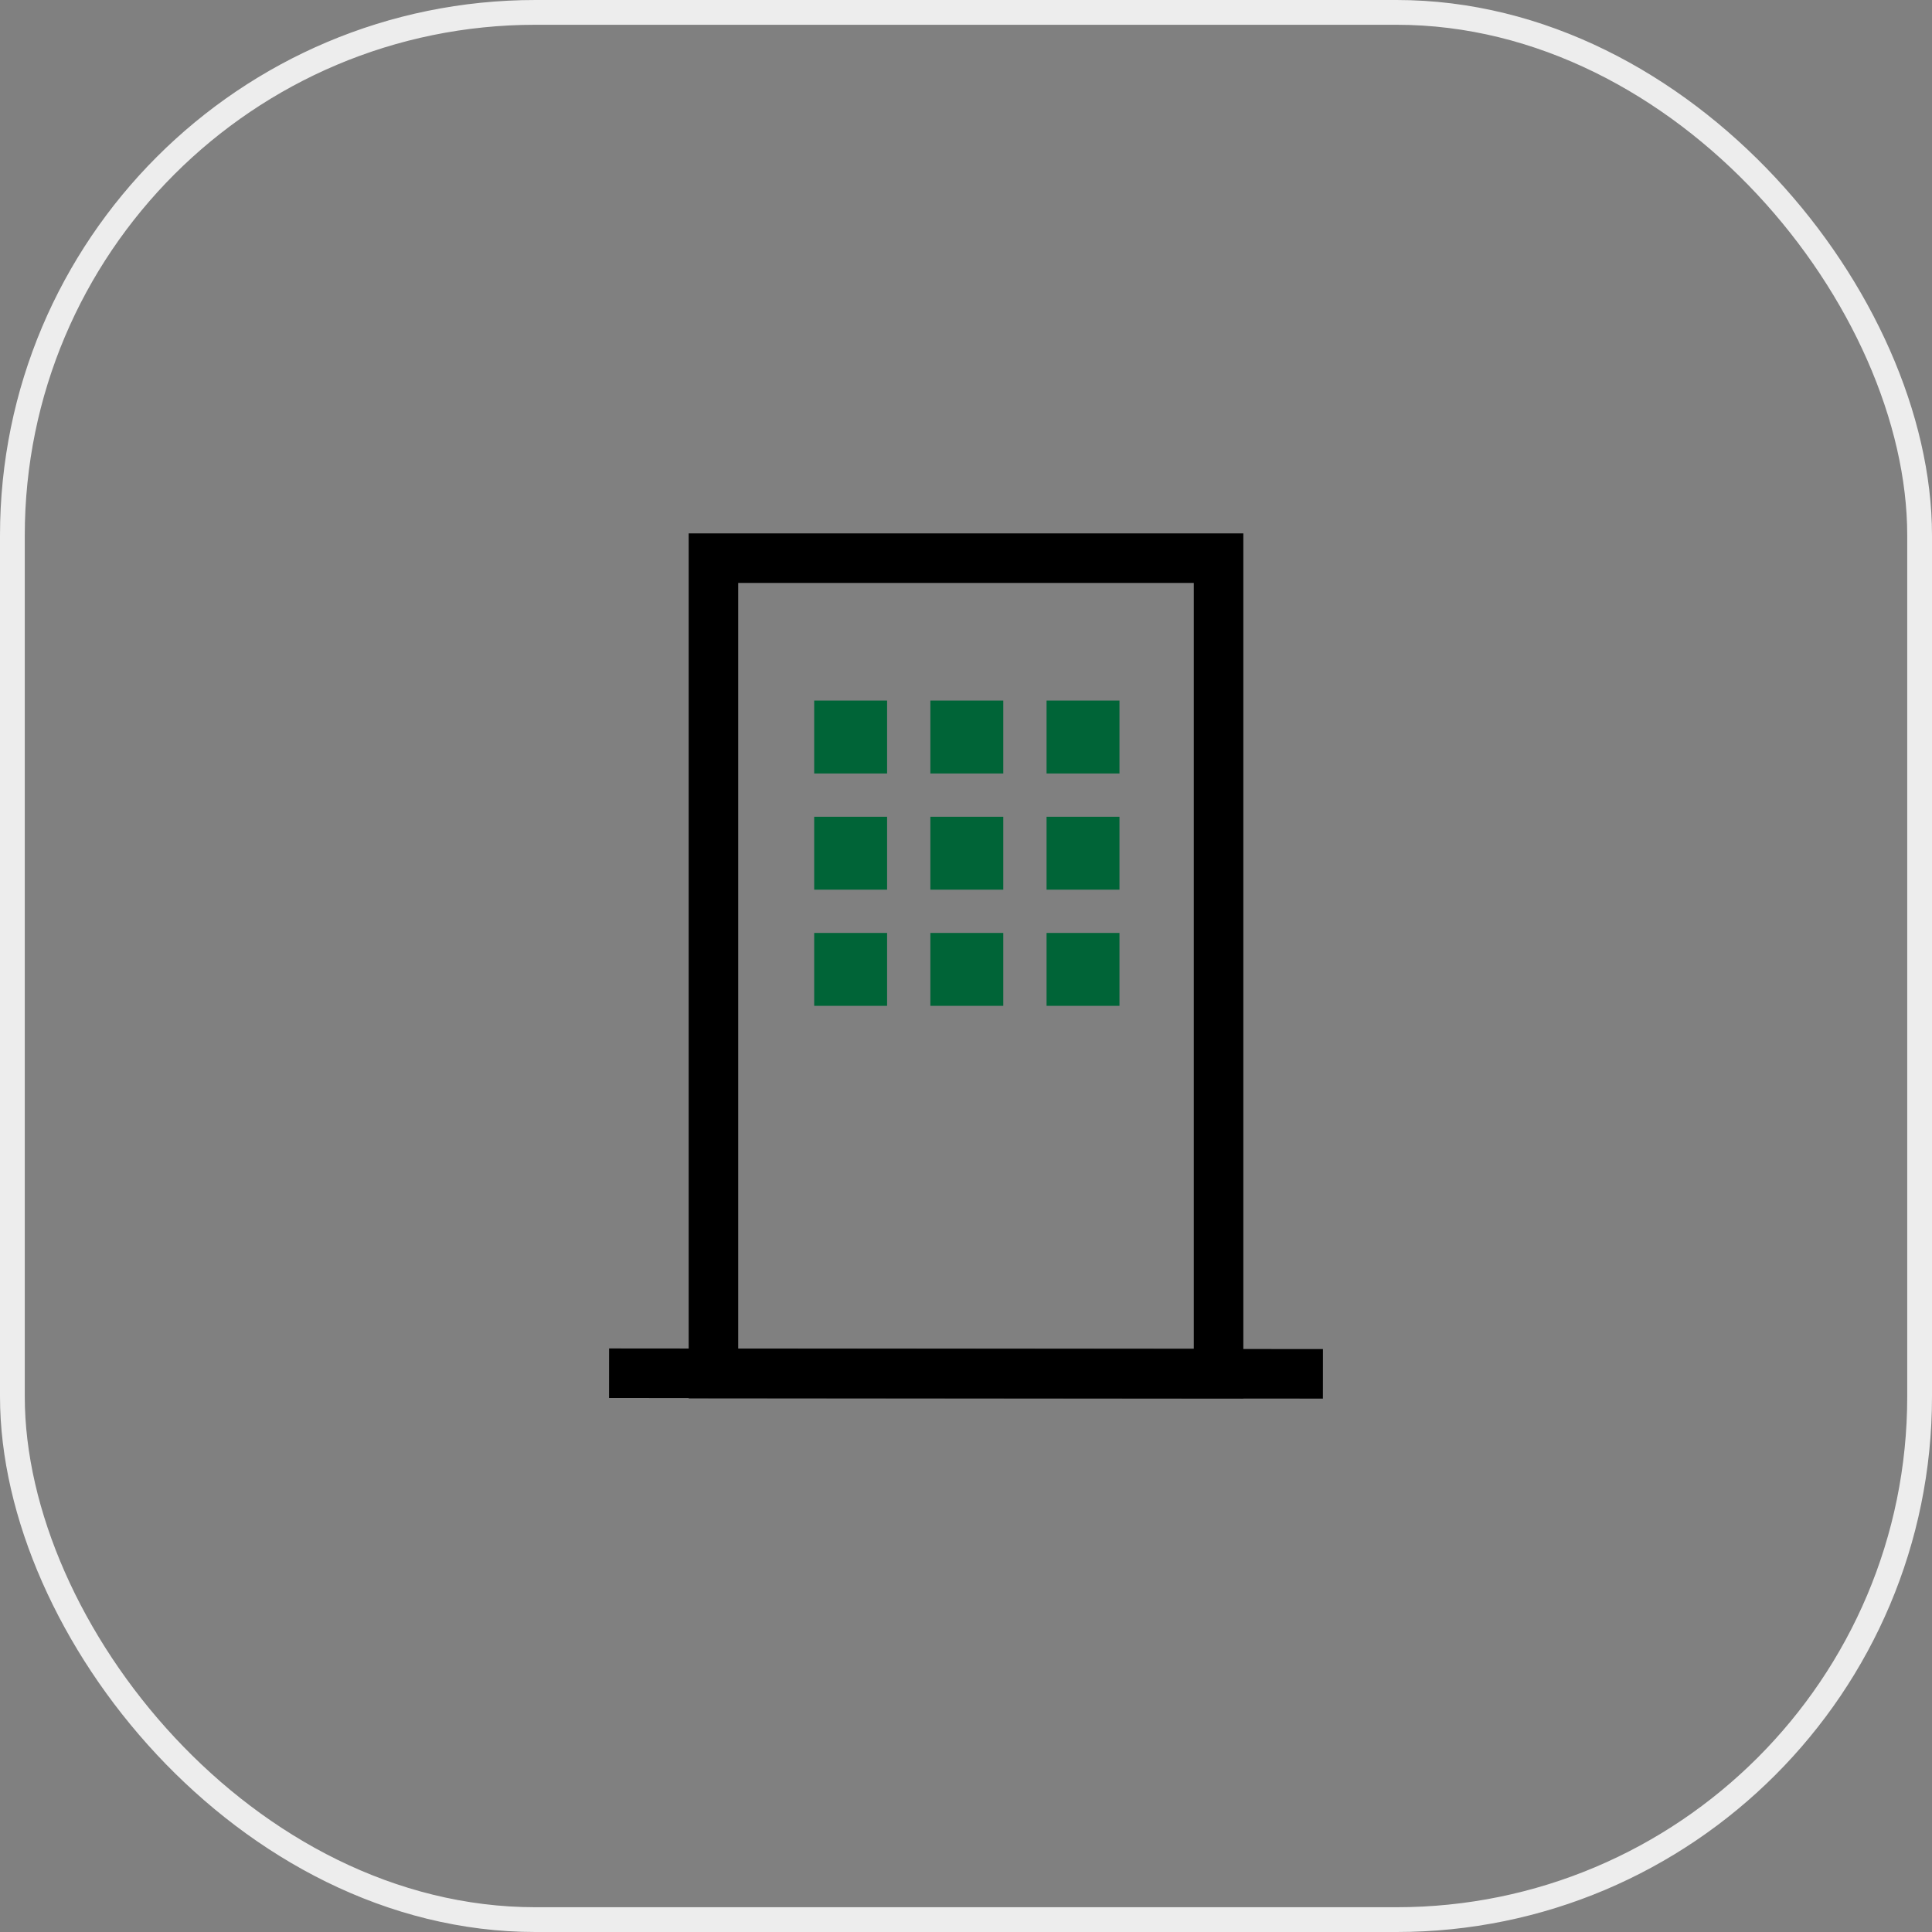 <?xml version="1.0" encoding="UTF-8"?>
<svg id="_レイヤー_1" data-name="レイヤー_1" xmlns="http://www.w3.org/2000/svg" version="1.1" viewBox="0 0 156 156">
  <rect x="0" y="0" width="156" height="156" fill="#808080" stroke="none"/>
  <!-- Generator: Adobe Illustrator 29.0.1, SVG Export Plug-In . SVG Version: 2.1.0 Build 192)  -->
  <defs>
    <style>
      .st0 {
        stroke: #ededed;
        stroke-width: 2px;
      }

      .st0, .st1 {
        fill: none;
        stroke-miterlimit: 10;
      }

      .st2 {
        fill: #006437;
      }

      .st1 {
        stroke: #000;
        stroke-width: 4px;
      }
    </style>
  </defs>
  <rect class="st0" x="1" y="1" width="154" height="154" rx="42.238" ry="42.238"/>
  <line class="st1" x1="49.18" y1="110.881" x2="106.82" y2="110.931"/>
  <rect class="st1" x="57.607" y="45.069" width="40.786" height="65.843"/>
  <rect class="st2" x="65.742" y="56.568" width="5.887" height="5.887"/>
  <rect class="st2" x="75.123" y="56.568" width="5.887" height="5.887"/>
  <rect class="st2" x="65.742" y="65.949" width="5.887" height="5.887" transform="translate(137.578 .207) rotate(90)"/>
  <rect class="st2" x="84.505" y="56.568" width="5.887" height="5.887"/>
  <rect class="st2" x="75.123" y="65.949" width="5.887" height="5.887"/>
  <rect class="st2" x="84.505" y="65.949" width="5.887" height="5.887"/>
  <rect class="st2" x="65.742" y="75.33" width="5.887" height="5.887"/>
  <rect class="st2" x="75.123" y="75.33" width="5.887" height="5.887"/>
  <rect class="st2" x="84.505" y="75.33" width="5.887" height="5.887"/>
</svg>